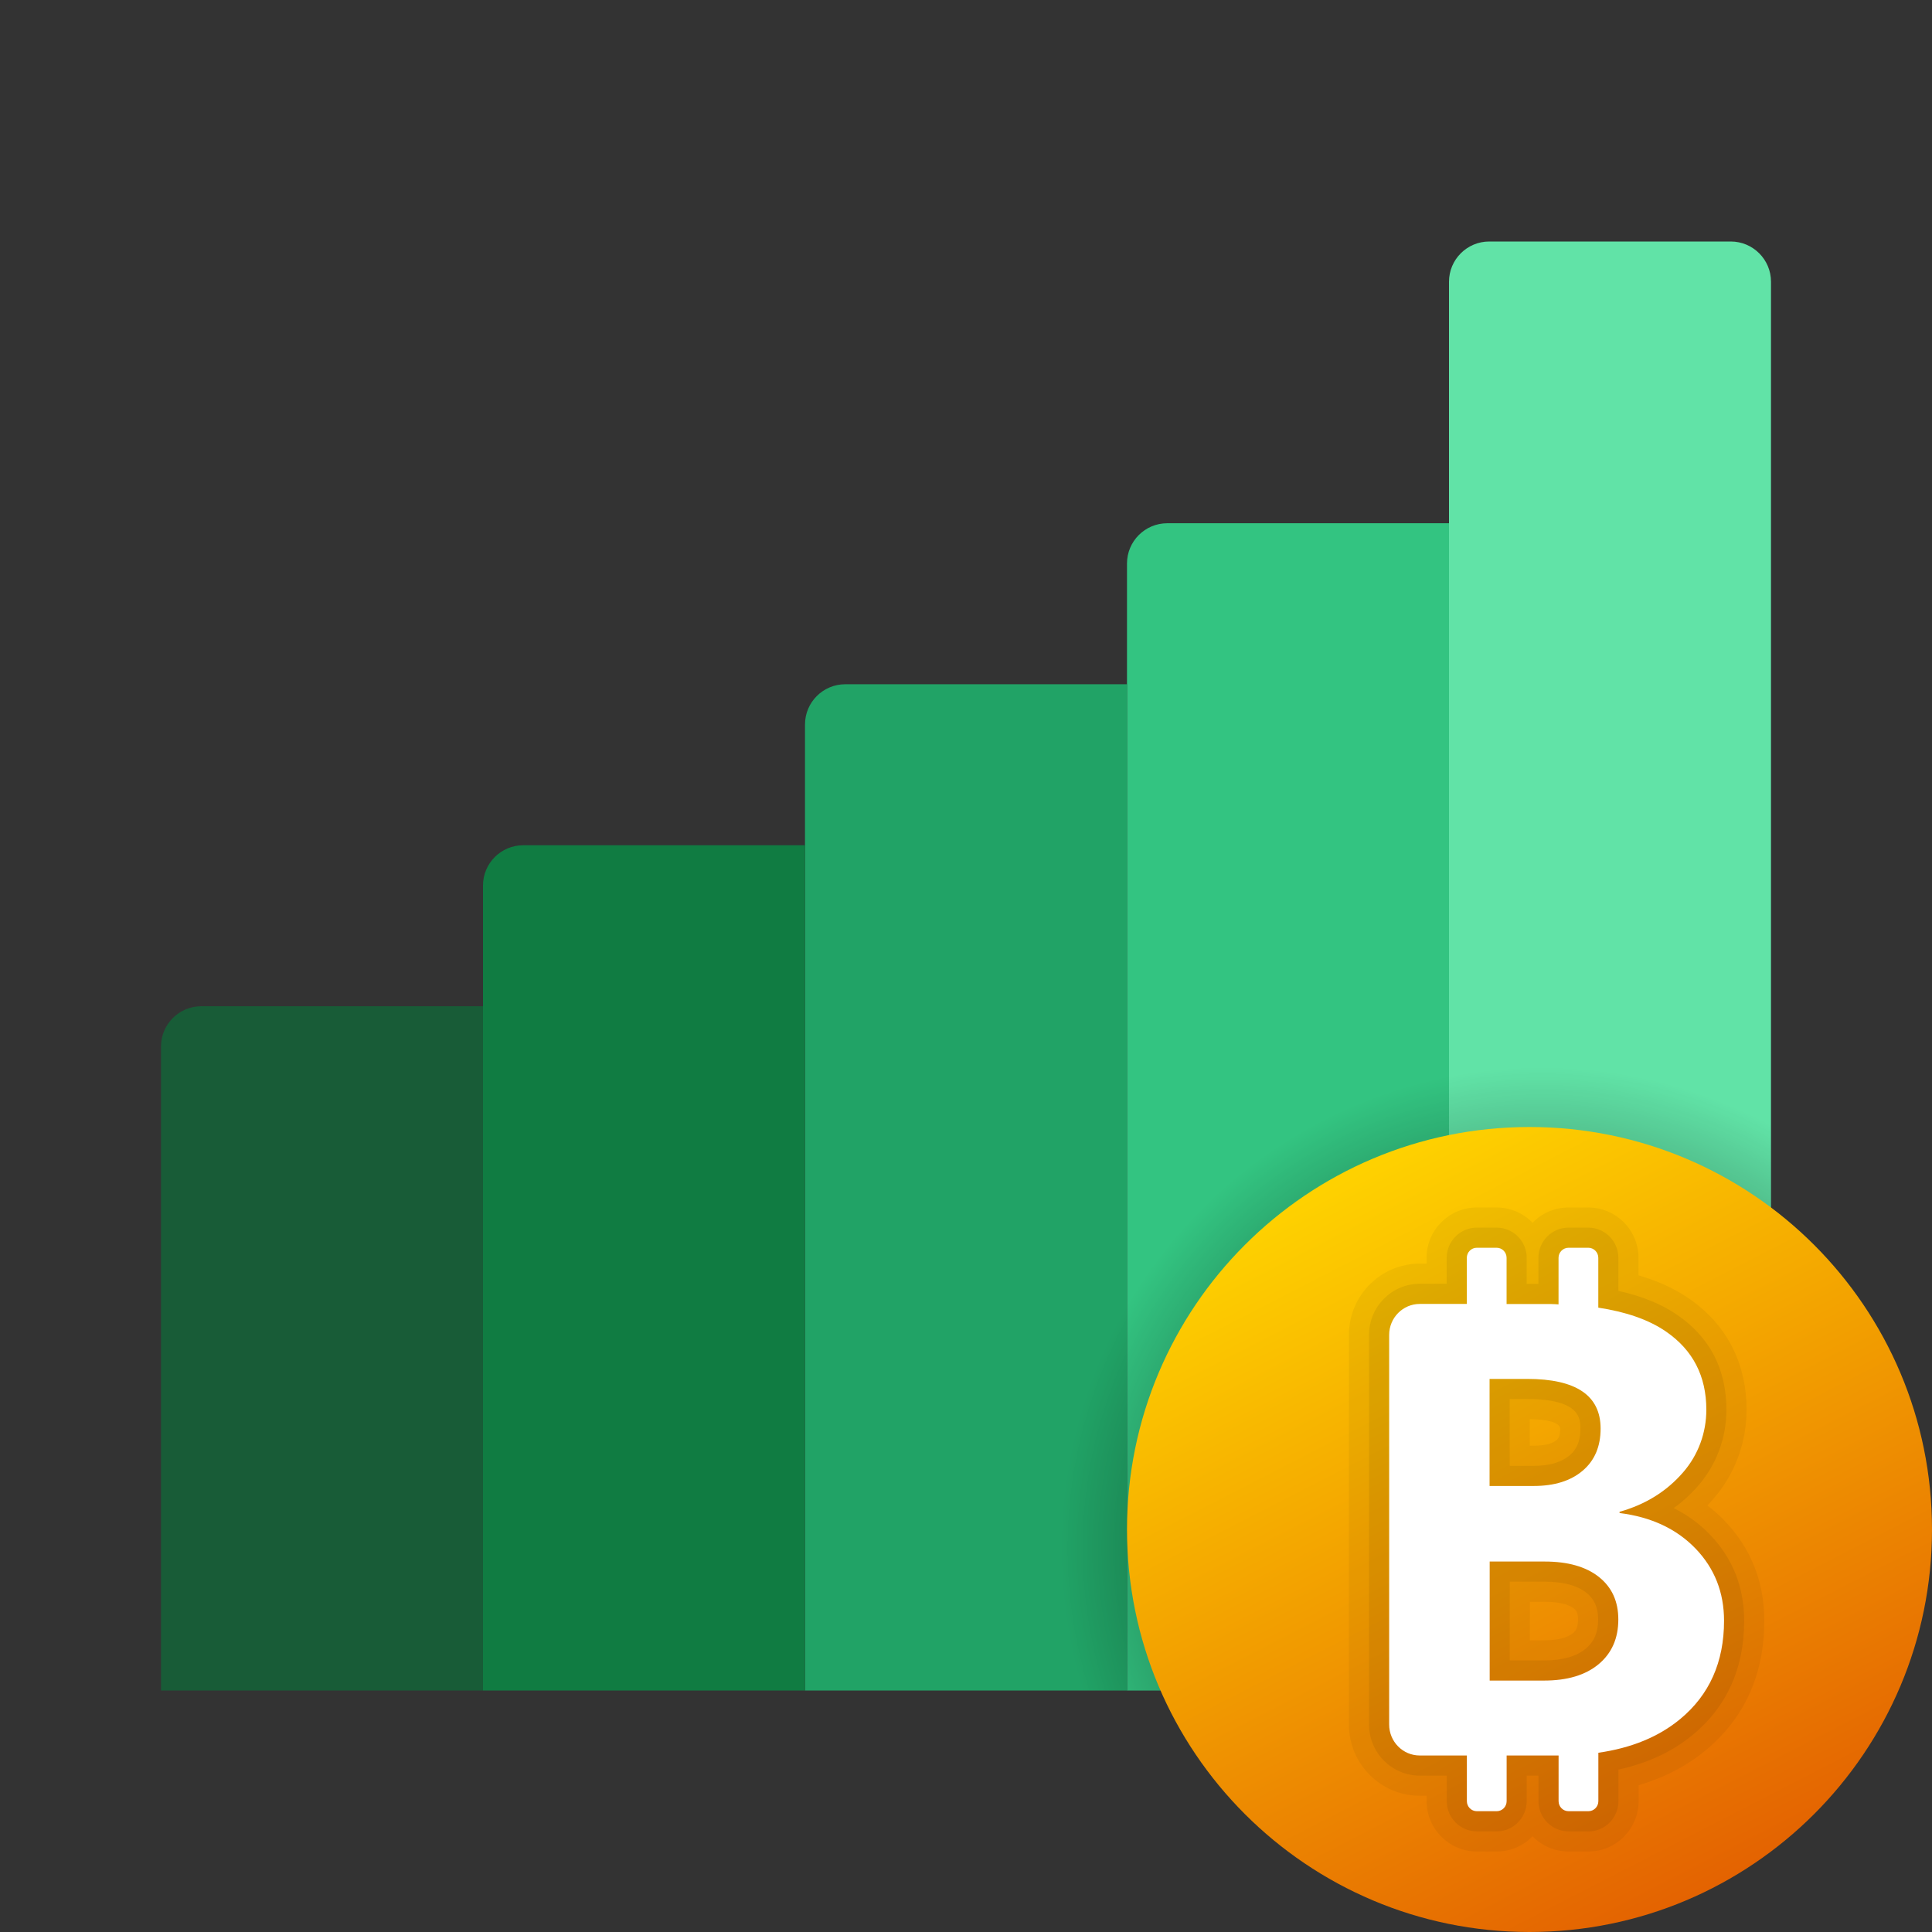 <svg width="36" height="36" viewBox="0 0 36 36" fill="none" xmlns="http://www.w3.org/2000/svg">
<rect x="0" y="0" width="36" height="36" fill="#333333" stroke="none"/>
<path d="M33 5.25V31.5H27V5.25C27 4.836 27.336 4.5 27.75 4.5H32.25C32.664 4.5 33 4.836 33 5.25Z" fill="#61E3A7"/>
<path d="M27 9.75V31.5H21V10.5C21 10.086 21.336 9.75 21.75 9.75H27Z" fill="#33C481"/>
<path d="M21 12.75V31.5H15V13.5C15 13.086 15.336 12.75 15.75 12.75H21Z" fill="#21A366"/>
<path d="M15 15.75V31.5H9V16.5C9 16.086 9.336 15.75 9.75 15.75H15Z" fill="#107C42"/>
<path d="M9 18.75V31.5H3V19.5C3 19.086 3.336 18.75 3.75 18.75H9Z" fill="#185C37"/>
<path d="M33 31.5V20.717C31.675 19.948 30.14 19.5 28.5 19.5C23.537 19.5 19.5 23.537 19.5 28.5C19.5 29.553 19.691 30.56 20.025 31.5H21H27H33Z" fill="url(#paint0_radial_2562_9119)"/>
<path d="M36 28.5C36 32.642 32.642 36 28.5 36C24.358 36 21 32.642 21 28.5C21 24.358 24.358 21 28.5 21C32.642 21 36 24.358 36 28.5Z" fill="url(#paint1_linear_2562_9119)"/>
<path opacity="0.05" d="M29.227 34.5C28.964 34.5 28.727 34.391 28.557 34.217C28.388 34.391 28.151 34.5 27.889 34.5H27.518C27.002 34.5 26.583 34.079 26.583 33.562V33.461H26.455C25.727 33.461 25.135 32.866 25.135 32.134V24.874C25.135 24.142 25.727 23.546 26.455 23.546H26.582V23.438C26.582 22.921 27.002 22.5 27.517 22.5H27.888C28.151 22.5 28.387 22.609 28.558 22.784C28.727 22.609 28.963 22.5 29.226 22.5H29.596C30.112 22.5 30.531 22.921 30.531 23.438V23.764C30.894 23.87 31.21 24.015 31.473 24.197C32.174 24.682 32.544 25.398 32.544 26.269C32.545 26.88 32.326 27.47 31.927 27.928C31.891 27.971 31.853 28.011 31.815 28.052C31.928 28.138 32.035 28.233 32.135 28.337C32.626 28.849 32.875 29.477 32.875 30.2C32.875 31.201 32.509 32.011 31.787 32.611C31.433 32.905 31.012 33.124 30.533 33.265V33.562C30.533 34.079 30.113 34.5 29.598 34.5H29.227ZM28.77 30.565C29.018 30.565 29.203 30.519 29.308 30.433C29.356 30.392 29.404 30.338 29.404 30.176C29.404 30.044 29.367 30.005 29.326 29.971C29.225 29.891 29.032 29.847 28.782 29.847H28.507V30.565H28.77ZM28.577 26.939C28.779 26.939 28.923 26.902 29.006 26.833C29.028 26.813 29.073 26.775 29.073 26.62C29.07 26.555 28.976 26.45 28.505 26.444V26.939H28.577Z" fill="black"/>
<path opacity="0.07" d="M29.227 34.125C28.919 34.125 28.667 33.872 28.667 33.562V33.086H28.448V33.562C28.448 33.872 28.197 34.125 27.889 34.125H27.518C27.209 34.125 26.958 33.872 26.958 33.562V33.086H26.455C25.934 33.086 25.51 32.66 25.51 32.134V24.874C25.51 24.349 25.933 23.921 26.455 23.921H26.957V23.438C26.957 23.128 27.209 22.875 27.517 22.875H27.888C28.197 22.875 28.448 23.128 28.448 23.438V23.922H28.666V23.438C28.666 23.128 28.918 22.875 29.226 22.875H29.596C29.905 22.875 30.156 23.128 30.156 23.438V24.054C30.596 24.151 30.967 24.302 31.26 24.506C31.864 24.923 32.169 25.517 32.169 26.269C32.17 26.789 31.984 27.292 31.645 27.682C31.508 27.84 31.355 27.98 31.186 28.101C31.443 28.229 31.669 28.394 31.864 28.597C32.287 29.037 32.5 29.576 32.5 30.201C32.5 31.084 32.179 31.799 31.547 32.323C31.169 32.636 30.703 32.855 30.157 32.974V33.563C30.157 33.873 29.906 34.126 29.597 34.126L29.227 34.125ZM28.77 30.94C29.111 30.94 29.373 30.866 29.547 30.721C29.705 30.59 29.779 30.417 29.779 30.176C29.779 29.956 29.709 29.797 29.559 29.677C29.387 29.541 29.125 29.472 28.782 29.472H28.132V30.94H28.77ZM28.577 27.314C28.874 27.314 29.093 27.25 29.248 27.119C29.334 27.045 29.449 26.914 29.449 26.62C29.449 26.442 29.449 26.069 28.457 26.069H28.131V27.314H28.577Z" fill="black"/>
<path d="M32.125 30.2C32.125 29.672 31.948 29.224 31.595 28.856C31.241 28.489 30.769 28.267 30.178 28.193V28.17C30.662 28.034 31.056 27.789 31.363 27.434C31.644 27.11 31.795 26.699 31.795 26.268C31.795 25.642 31.545 25.158 31.047 24.814C30.721 24.588 30.293 24.444 29.782 24.366V23.438C29.782 23.334 29.698 23.25 29.596 23.25H29.226C29.125 23.251 29.041 23.334 29.041 23.438V24.305C28.996 24.303 28.956 24.299 28.91 24.299H28.073V23.438C28.073 23.334 27.99 23.25 27.888 23.25H27.517C27.416 23.25 27.332 23.334 27.332 23.438V24.297H26.455C26.14 24.297 25.885 24.556 25.885 24.874V32.134C25.885 32.453 26.14 32.711 26.455 32.711H27.333V33.562C27.333 33.665 27.416 33.749 27.518 33.749H27.889C27.991 33.749 28.074 33.665 28.074 33.562V32.711H29.042V33.562C29.042 33.665 29.125 33.749 29.227 33.749H29.598C29.7 33.749 29.783 33.665 29.783 33.562V32.66C30.398 32.572 30.907 32.364 31.308 32.032C31.852 31.582 32.125 30.971 32.125 30.2ZM29.825 26.62C29.825 26.953 29.714 27.215 29.491 27.404C29.269 27.593 28.965 27.689 28.578 27.689H27.756V25.694H28.456C29.369 25.694 29.825 26.003 29.825 26.62ZM29.788 31.01C29.543 31.214 29.203 31.315 28.771 31.315H27.758V29.097H28.783C29.215 29.097 29.552 29.193 29.793 29.384C30.035 29.576 30.155 29.84 30.155 30.176C30.155 30.529 30.032 30.806 29.788 31.01Z" fill="white"/>
<defs>
<radialGradient id="paint0_radial_2562_9119" cx="0" cy="0" r="1" gradientUnits="userSpaceOnUse" gradientTransform="translate(28.739 28.851) scale(9.16)">
<stop/>
<stop offset="0.979" stop-opacity="0"/>
</radialGradient>
<linearGradient id="paint1_linear_2562_9119" x1="25.126" y1="21.935" x2="32.094" y2="35.493" gradientUnits="userSpaceOnUse">
<stop stop-color="#FED100"/>
<stop offset="1" stop-color="#E36001"/>
</linearGradient>
</defs>
</svg>
